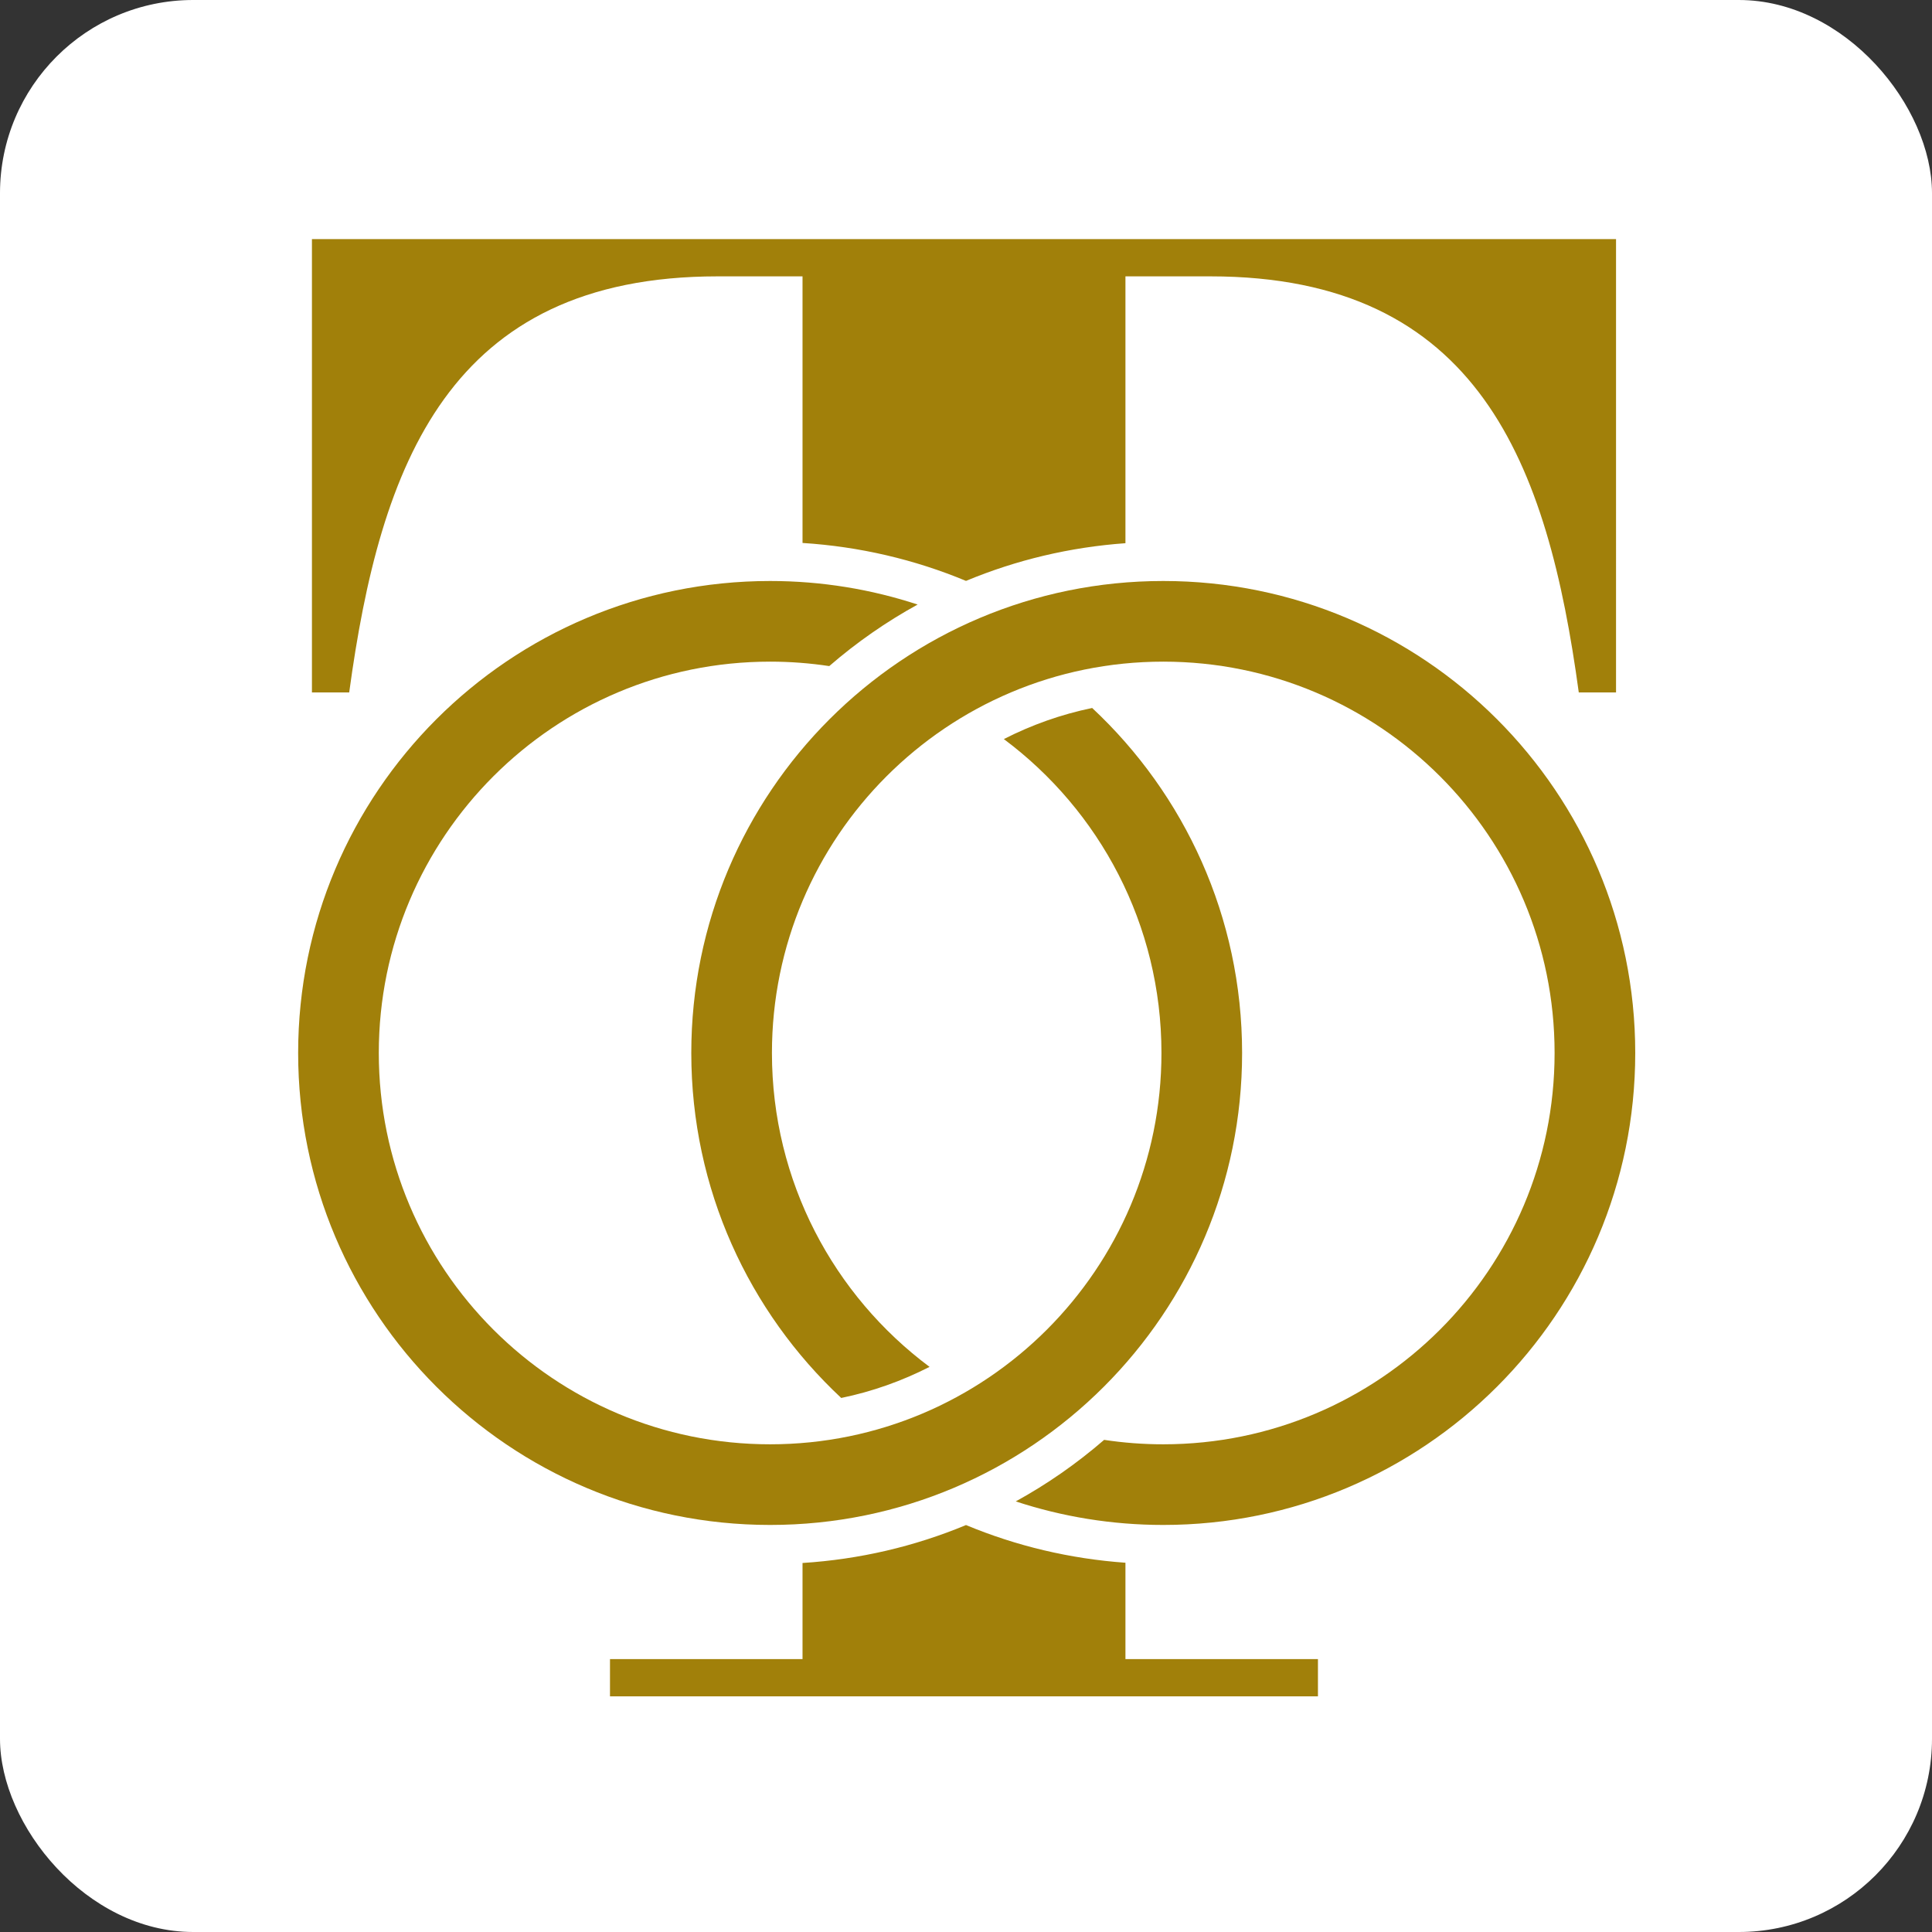 <svg xmlns="http://www.w3.org/2000/svg" version="1.1" xmlns:xlink="http://www.w3.org/1999/xlink" width="1000" height="1000"><rect width="100%" height="100%" fill="#333333" stroke="none"/><g clip-path="url(#SvgjsClipPath1182)"><rect width="1000" height="1000" fill="#ffffff"></rect><g transform="matrix(2.25,0,0,2.25,50,50)"><svg xmlns="http://www.w3.org/2000/svg" version="1.1" xmlns:xlink="http://www.w3.org/1999/xlink" width="400" height="400"><svg version="1.0" id="Ebene_1" xmlns="http://www.w3.org/2000/svg" xmlns:xlink="http://www.w3.org/1999/xlink" x="0px" y="0px" viewBox="0 0 400 400" style="enable-background:new 0 0 400 400;" xml:space="preserve">
<style type="text/css">
	.st0{fill:#A1800A;}
</style>
<path class="st0" d="M245.38,111.432c-59.964,0-108.575,48.611-108.575,108.575c0,31.325,13.271,59.546,34.491,79.363
	c7.166-1.475,13.977-3.918,20.32-7.153c-22.007-16.412-36.259-42.646-36.259-72.21c0-49.718,40.305-90.023,90.023-90.023
	s90.023,40.305,90.023,90.023c0,49.718-40.305,90.023-90.023,90.023c-4.624,0-9.167-0.35-13.603-1.022
	c-6.319,5.472-13.133,10.202-20.332,14.158c10.677,3.51,22.083,5.416,33.935,5.416c59.964,0,108.575-48.611,108.575-108.575
	C353.955,160.043,305.345,111.432,245.38,111.432z"></path>
<path class="st0" d="M229.024,140.645c-7.166,1.475-13.977,3.918-20.32,7.153c22.007,16.412,36.259,42.646,36.259,72.21
	c0,49.718-40.305,90.023-90.023,90.023c-49.718,0-90.023-40.305-90.023-90.023c0-49.718,40.305-90.023,90.023-90.023
	c4.624,0,9.167,0.35,13.603,1.022c6.319-5.472,13.133-10.202,20.332-14.158c-10.677-3.51-22.083-5.416-33.935-5.416
	c-59.964,0-108.575,48.611-108.575,108.575c0,59.964,48.611,108.575,108.575,108.575s108.575-48.611,108.575-108.575
	C263.514,188.683,250.243,160.462,229.024,140.645z"></path>
<g>
	<path class="st0" d="M142.864,41.352h19.53v61.33c13.082,0.831,25.753,3.792,37.606,8.728c11.573-4.819,23.925-7.761,36.679-8.671
		V41.352h19.523c61.9,0,77.618,43.331,84.763,95.714h8.572V32.781h-300v104.286h8.572C65.246,84.684,80.964,41.352,142.864,41.352z"></path>
	<path class="st0" d="M236.679,337.276c-12.754-0.91-25.107-3.851-36.679-8.671c-11.852,4.936-24.524,7.896-37.606,8.728v22.116
		h-44.292v8.564h162.861v-8.564h-44.284V337.276z"></path>
</g>
</svg></svg></g></g><defs><clipPath id="SvgjsClipPath1182"><rect width="1000" height="1000" x="0" y="0" rx="100" ry="100"></rect></clipPath></defs></svg>